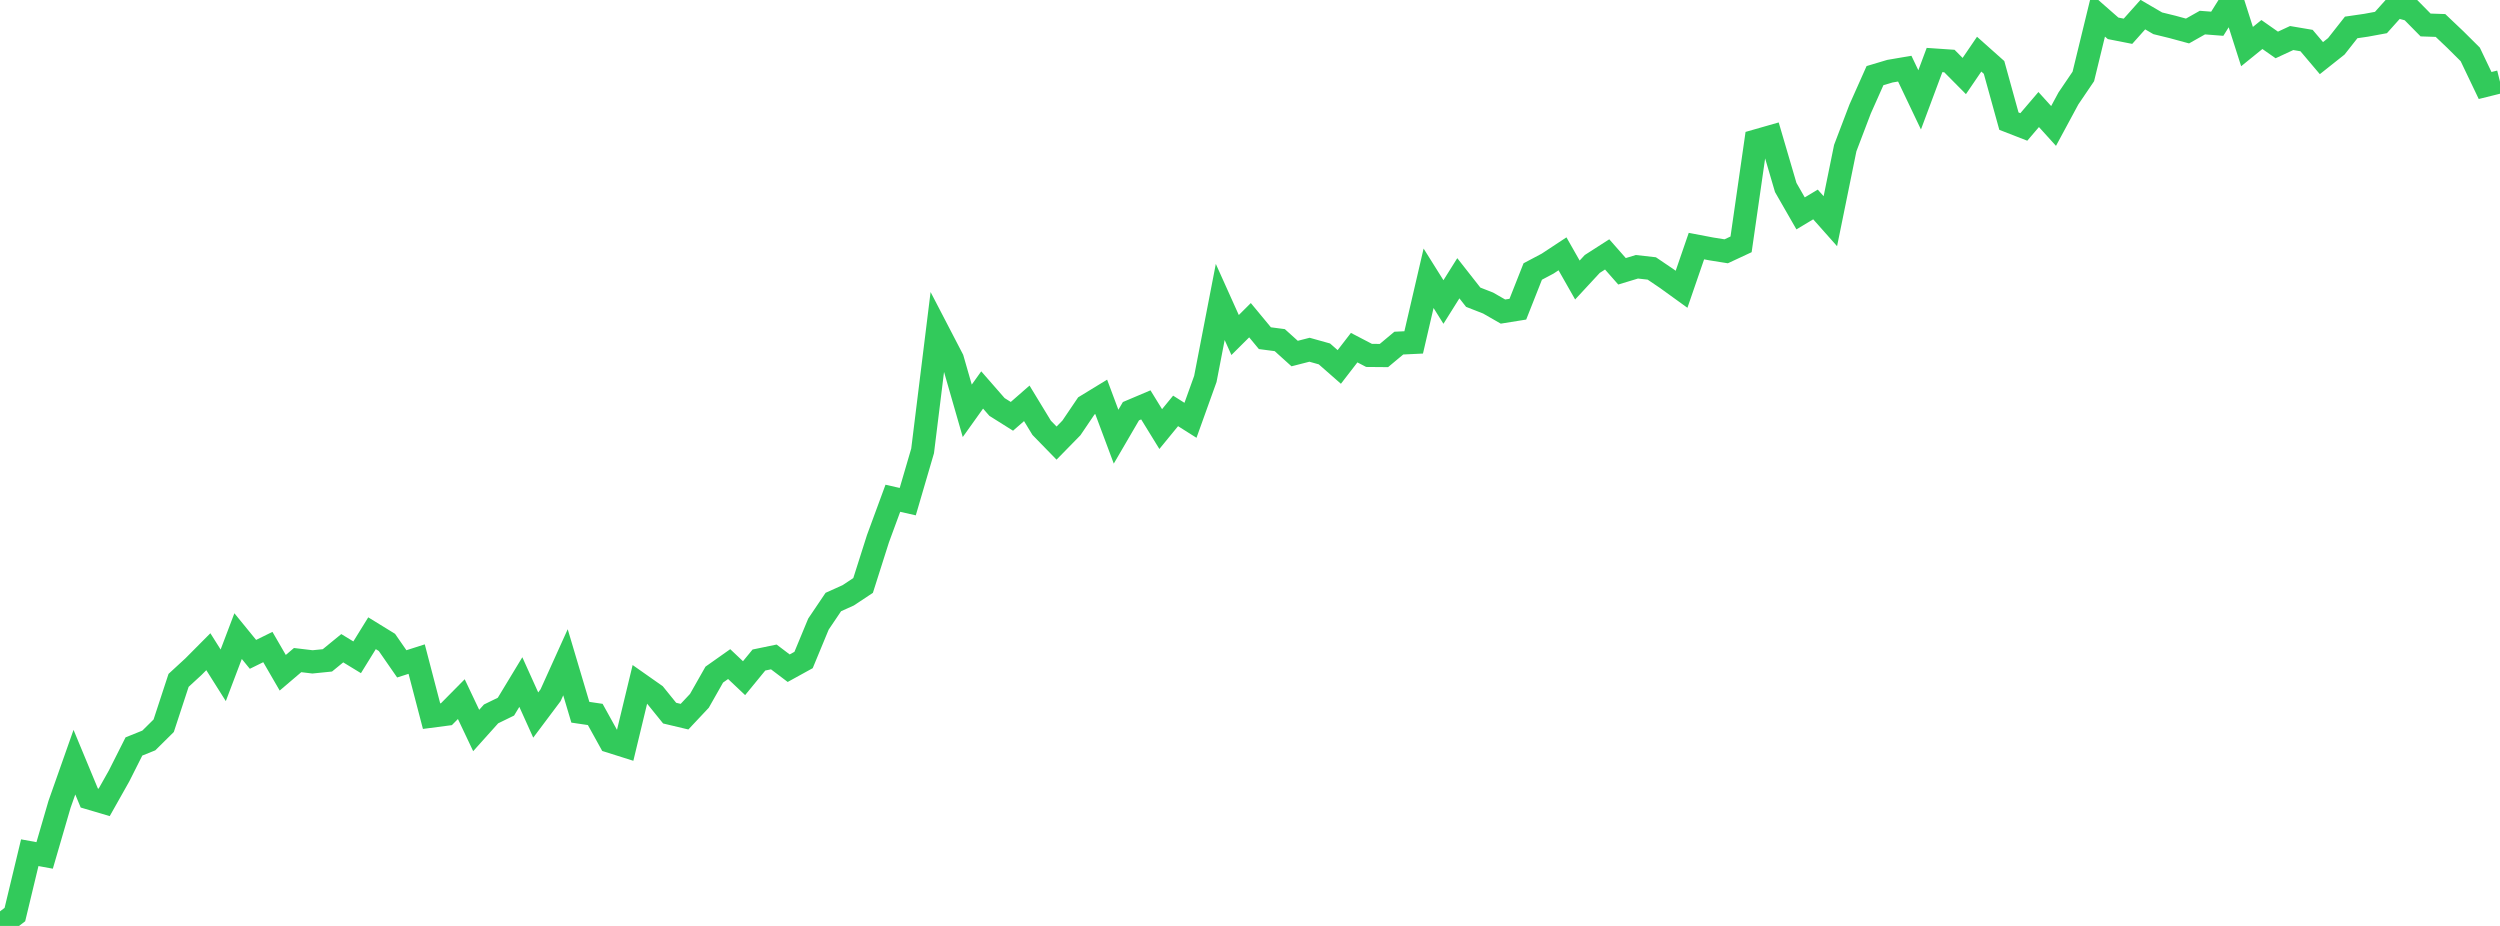<?xml version="1.0" standalone="no"?>
<!DOCTYPE svg PUBLIC "-//W3C//DTD SVG 1.1//EN" "http://www.w3.org/Graphics/SVG/1.1/DTD/svg11.dtd">

<svg width="135" height="50" viewBox="0 0 135 50" preserveAspectRatio="none" 
  xmlns="http://www.w3.org/2000/svg"
  xmlns:xlink="http://www.w3.org/1999/xlink">


<polyline points="0.0, 50.0 0.804, 49.386 1.607, 46.046 2.411, 46.193 3.214, 43.436 4.018, 41.157 4.821, 43.092 5.625, 43.33 6.429, 41.903 7.232, 40.309 8.036, 39.985 8.839, 39.191 9.643, 36.74 10.446, 36.001 11.25, 35.192 12.054, 36.467 12.857, 34.35 13.661, 35.335 14.464, 34.94 15.268, 36.329 16.071, 35.645 16.875, 35.741 17.679, 35.66 18.482, 35.004 19.286, 35.494 20.089, 34.195 20.893, 34.689 21.696, 35.848 22.5, 35.591 23.304, 38.671 24.107, 38.566 24.911, 37.753 25.714, 39.447 26.518, 38.551 27.321, 38.159 28.125, 36.831 28.929, 38.612 29.732, 37.541 30.536, 35.763 31.339, 38.461 32.143, 38.58 32.946, 40.031 33.75, 40.285 34.554, 36.951 35.357, 37.515 36.161, 38.509 36.964, 38.7 37.768, 37.845 38.571, 36.429 39.375, 35.861 40.179, 36.621 40.982, 35.641 41.786, 35.475 42.589, 36.083 43.393, 35.64 44.196, 33.701 45.0, 32.509 45.804, 32.147 46.607, 31.615 47.411, 29.087 48.214, 26.906 49.018, 27.089 49.821, 24.348 50.625, 17.844 51.429, 19.392 52.232, 22.184 53.036, 21.058 53.839, 21.977 54.643, 22.482 55.446, 21.78 56.25, 23.102 57.054, 23.927 57.857, 23.107 58.661, 21.919 59.464, 21.429 60.268, 23.581 61.071, 22.204 61.875, 21.863 62.679, 23.17 63.482, 22.189 64.286, 22.697 65.089, 20.462 65.893, 16.306 66.696, 18.091 67.5, 17.291 68.304, 18.262 69.107, 18.367 69.911, 19.092 70.714, 18.886 71.518, 19.111 72.321, 19.815 73.125, 18.773 73.929, 19.192 74.732, 19.199 75.536, 18.528 76.339, 18.49 77.143, 15.027 77.946, 16.308 78.75, 15.026 79.554, 16.05 80.357, 16.364 81.161, 16.825 81.964, 16.696 82.768, 14.661 83.571, 14.236 84.375, 13.706 85.179, 15.121 85.982, 14.254 86.786, 13.738 87.589, 14.65 88.393, 14.406 89.196, 14.496 90.0, 15.04 90.804, 15.621 91.607, 13.289 92.411, 13.442 93.214, 13.57 94.018, 13.195 94.821, 7.613 95.625, 7.383 96.429, 10.124 97.232, 11.523 98.036, 11.041 98.839, 11.945 99.643, 7.997 100.446, 5.889 101.25, 4.084 102.054, 3.844 102.857, 3.707 103.661, 5.393 104.464, 3.241 105.268, 3.296 106.071, 4.106 106.875, 2.925 107.679, 3.641 108.482, 6.542 109.286, 6.855 110.089, 5.915 110.893, 6.802 111.696, 5.313 112.5, 4.128 113.304, 0.826 114.107, 1.53 114.911, 1.688 115.714, 0.789 116.518, 1.258 117.321, 1.455 118.125, 1.674 118.929, 1.22 119.732, 1.282 120.536, 0.0 121.339, 2.515 122.143, 1.864 122.946, 2.427 123.75, 2.054 124.554, 2.19 125.357, 3.139 126.161, 2.501 126.964, 1.481 127.768, 1.364 128.571, 1.216 129.375, 0.319 130.179, 0.535 130.982, 1.349 131.786, 1.376 132.589, 2.138 133.393, 2.937 134.196, 4.617 135.0, 4.417" fill="none" stroke="#32ca5b" stroke-width="1.25"/>

</svg>